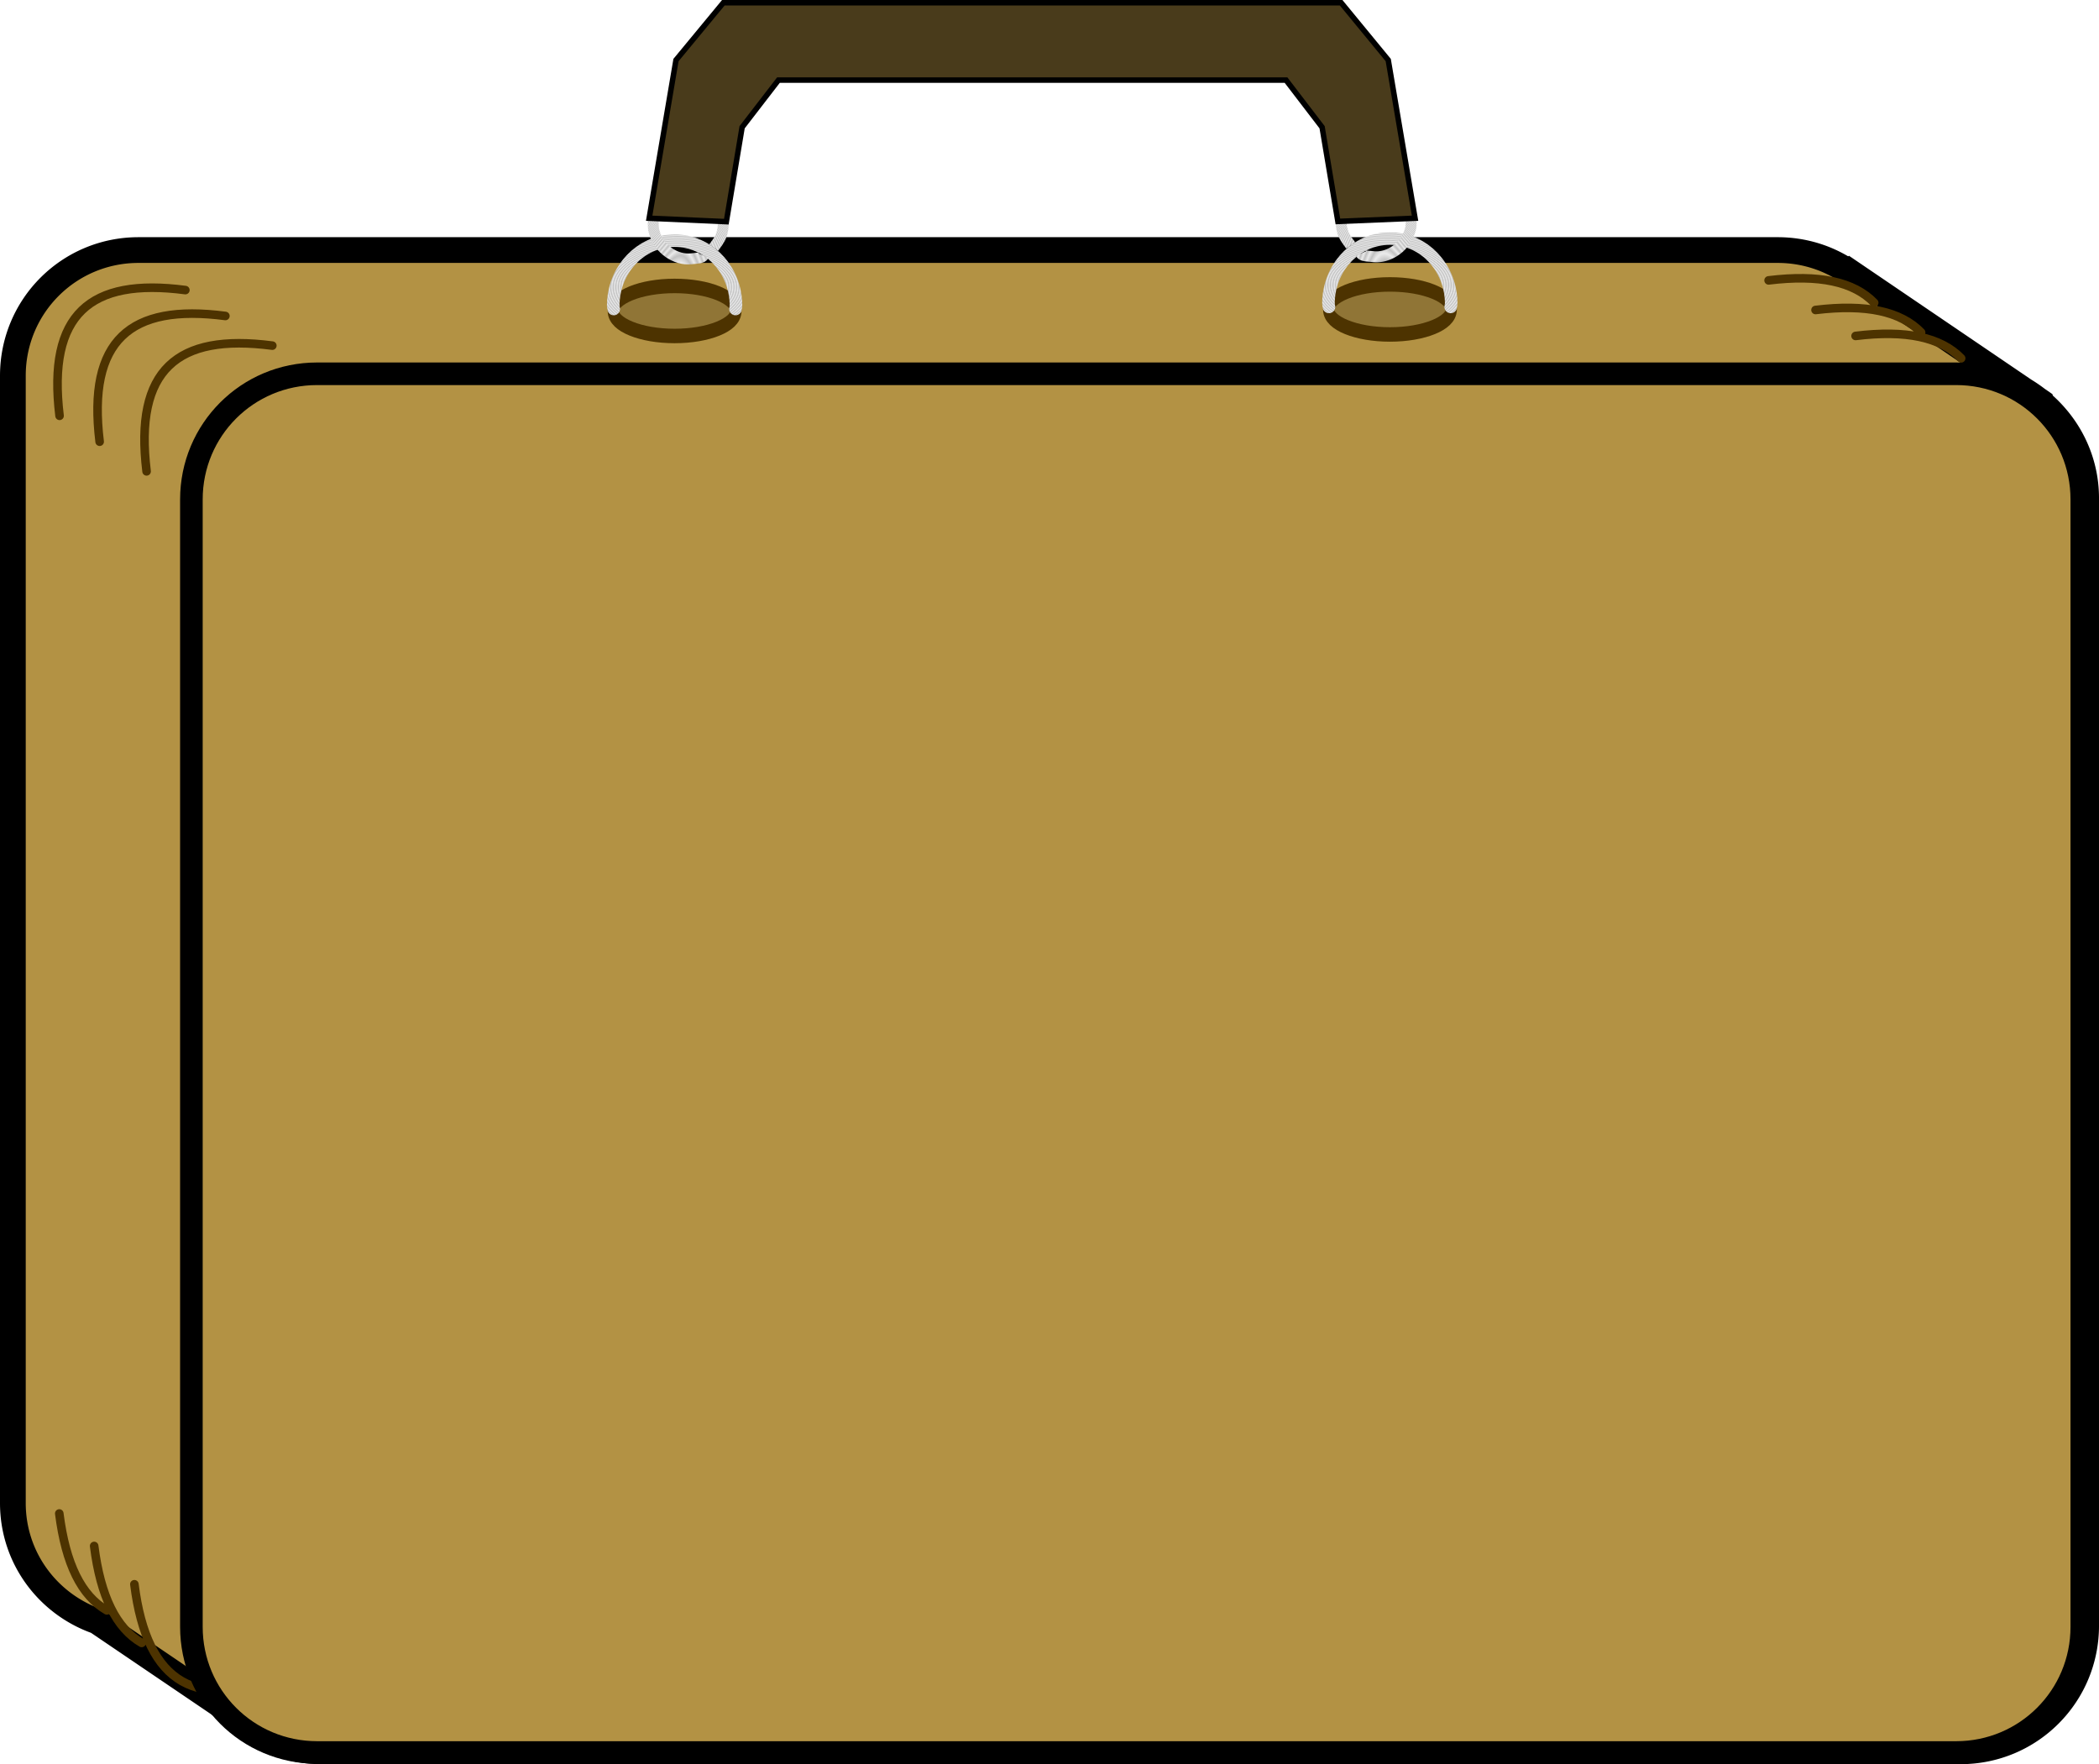 <svg xmlns="http://www.w3.org/2000/svg" xmlns:xlink="http://www.w3.org/1999/xlink" viewBox="0 0 813.34 683.6"><defs><radialGradient id="b" xlink:href="#a" spreadMethod="reflect" gradientUnits="userSpaceOnUse" cy="968.27" cx="-51.197" gradientTransform="scale(1.293 .774)" r=".124"/><radialGradient id="c" xlink:href="#a" spreadMethod="reflect" gradientUnits="userSpaceOnUse" cy="968.27" cx="-51.197" gradientTransform="matrix(.732 -.1 .06 .438 -85.235 311.06)" r=".124"/><radialGradient id="d" xlink:href="#a" spreadMethod="reflect" gradientUnits="userSpaceOnUse" cy="968.27" cx="-51.197" gradientTransform="matrix(-1.293 0 0 .774 -43.886 -.261)" r=".124"/><radialGradient id="e" xlink:href="#a" spreadMethod="reflect" gradientUnits="userSpaceOnUse" cy="968.27" cx="-51.197" gradientTransform="matrix(-.732 -.1 -.06 .438 41.348 310.8)" r=".124"/><linearGradient id="a"><stop offset="0" stop-color="#c1c1c1"/><stop offset="1" stop-color="#ebebeb"/></linearGradient></defs><path d="M53.684 96.892c-26.978 0-48.698 21.719-48.698 48.698v436.845c0 21.281 13.636 39.129 32.58 45.8l51.497 34.917c8.888 9.472 21.403 15.462 35.477 15.462h635.12c26.978 0 48.697-21.72 48.697-48.698V193.07c0-14.877-6.745-27.977-17.19-36.913l-.098-.292-1.655-1.145a53.703 53.703 0 00-5.016-3.433l-67.958-46.165-.22.146c-7.816-5.308-17.239-8.376-27.416-8.376H53.684z" fill-rule="evenodd" stroke="#000" stroke-width="9.973" fill="#b39244"/><g stroke="#4d3300" stroke-width="1.365" stroke-linecap="round" fill="none"><path d="M22.97 586.457c2.48 19.613 8.583 31.886 18.42 37.544M36.486 599.047c2.48 19.614 8.59 31.91 18.426 37.569M52.073 613.878c4.94 39.258 24.446 49.11 59.146 35.348" stroke-width="3.324"/></g><path d="M122.86 144.835c-26.979 0-48.698 21.72-48.698 48.698v436.845c0 26.979 21.719 48.674 48.698 48.698h635.119c26.979 0 48.698-21.743 48.698-48.698V193.533c0-26.979-21.72-48.698-48.698-48.698h-635.12z" stroke-linejoin="round" fill-rule="evenodd" stroke="#000" stroke-linecap="round" stroke-width="8.753" fill="#b39244"/><g stroke="#4d3300" stroke-width="1.365" stroke-linecap="round" fill="none"><path d="M23.078 161.124c-4.773-39.275 11.711-53.592 48.746-48.722M38.612 171.156c-4.797-39.25 11.712-53.592 48.723-48.722M56.8 182.649c-4.796-39.275 11.688-53.592 48.723-48.723" stroke-width="3.324"/></g><g stroke="#4d3300" stroke-width="1.365" stroke-linecap="round" fill="none"><path d="M719.018 130.17c19.635-2.411 33.035.535 40.916 8.668M703.493 120.113c19.635-2.386 33.035.536 40.919 8.693M685.31 108.645c19.632-2.41 33.034.536 40.916 8.668" stroke-width="3.324"/></g><path d="M-53.782 707.36c0 1.303-3.432 2.359-7.665 2.359s-7.666-1.056-7.666-2.359 3.432-2.359 7.666-2.359 7.665 1.056 7.665 2.359z" transform="matrix(3.106 0 0 4.11 452.254 -2786.757)" stroke-linejoin="round" fill-rule="evenodd" stroke="#4d3300" stroke-linecap="round" stroke-width="1.365" fill="#907536"/><path d="M-53.782 707.36c0 1.303-3.432 2.359-7.665 2.359s-7.666-1.056-7.666-2.359 3.432-2.359 7.666-2.359 7.665 1.056 7.665 2.359z" transform="matrix(3.106 0 0 4.11 729.452 -2787.347)" stroke-linejoin="round" fill-rule="evenodd" stroke="#4d3300" stroke-linecap="round" stroke-width="1.365" fill="#907536"/><path d="M-58.963 752.17c.006-.14.062-.26.062-.41 0-4.49-3.425-8.12-7.656-8.12-4.232 0-7.656 3.63-7.656 8.12 0 .15.055.27.062.41" stroke-linejoin="round" stroke="url(#b)" stroke-width="1.57" stroke-linecap="round" fill="none" transform="matrix(3.106 0 0 3.106 468.129 -2216.507)"/><path d="M-61.681 744.51c.298-.42.724-.93.935-1.51.211-.57.305-1.22.235-1.92-.347-2.55-2.566-4.34-4.961-4.01-2.394.33-4.053 2.65-3.705 5.19.548 2.52 2.84 3.85 4.684 3.65.674-.08 1.4-.07 1.54-.41" stroke-linejoin="round" stroke="url(#c)" stroke-width="1.365" fill="none" transform="matrix(3.106 0 0 3.106 468.129 -2216.507)"/><path d="M15.077 751.91c-.007-.14-.062-.27-.062-.41 0-4.49 3.425-8.12 7.656-8.12s7.656 3.63 7.656 8.12c0 .14-.056.27-.062.41" stroke-linejoin="round" stroke="url(#d)" stroke-width="1.57" stroke-linecap="round" fill="none" transform="matrix(3.106 0 0 3.106 468.129 -2216.507)"/><path d="M17.795 744.24c-.298-.42-.724-.92-.935-1.5a4.268 4.268 0 01-.235-1.92c.347-2.55 2.566-4.34 4.96-4.01 2.395.33 4.053 2.65 3.706 5.19-.549 2.52-2.841 3.85-4.685 3.64-.673-.07-1.399-.06-1.54-.4" stroke-linejoin="round" stroke="url(#e)" stroke-width="1.365" fill="none" transform="matrix(3.106 0 0 3.106 468.129 -2216.507)"/><path d="M293.198 1.06h-12.913l-18.347 22.211-10.388 61.29 29.9 1.336 6.116-36.594 14.076-18.266H498.32l13.98 18.266 6.116 36.501 29.896-1.243-10.385-61.29-18.25-22.21H293.198z" fill-rule="evenodd" stroke="#000" stroke-width="2.122" fill="#493b1b"/></svg>